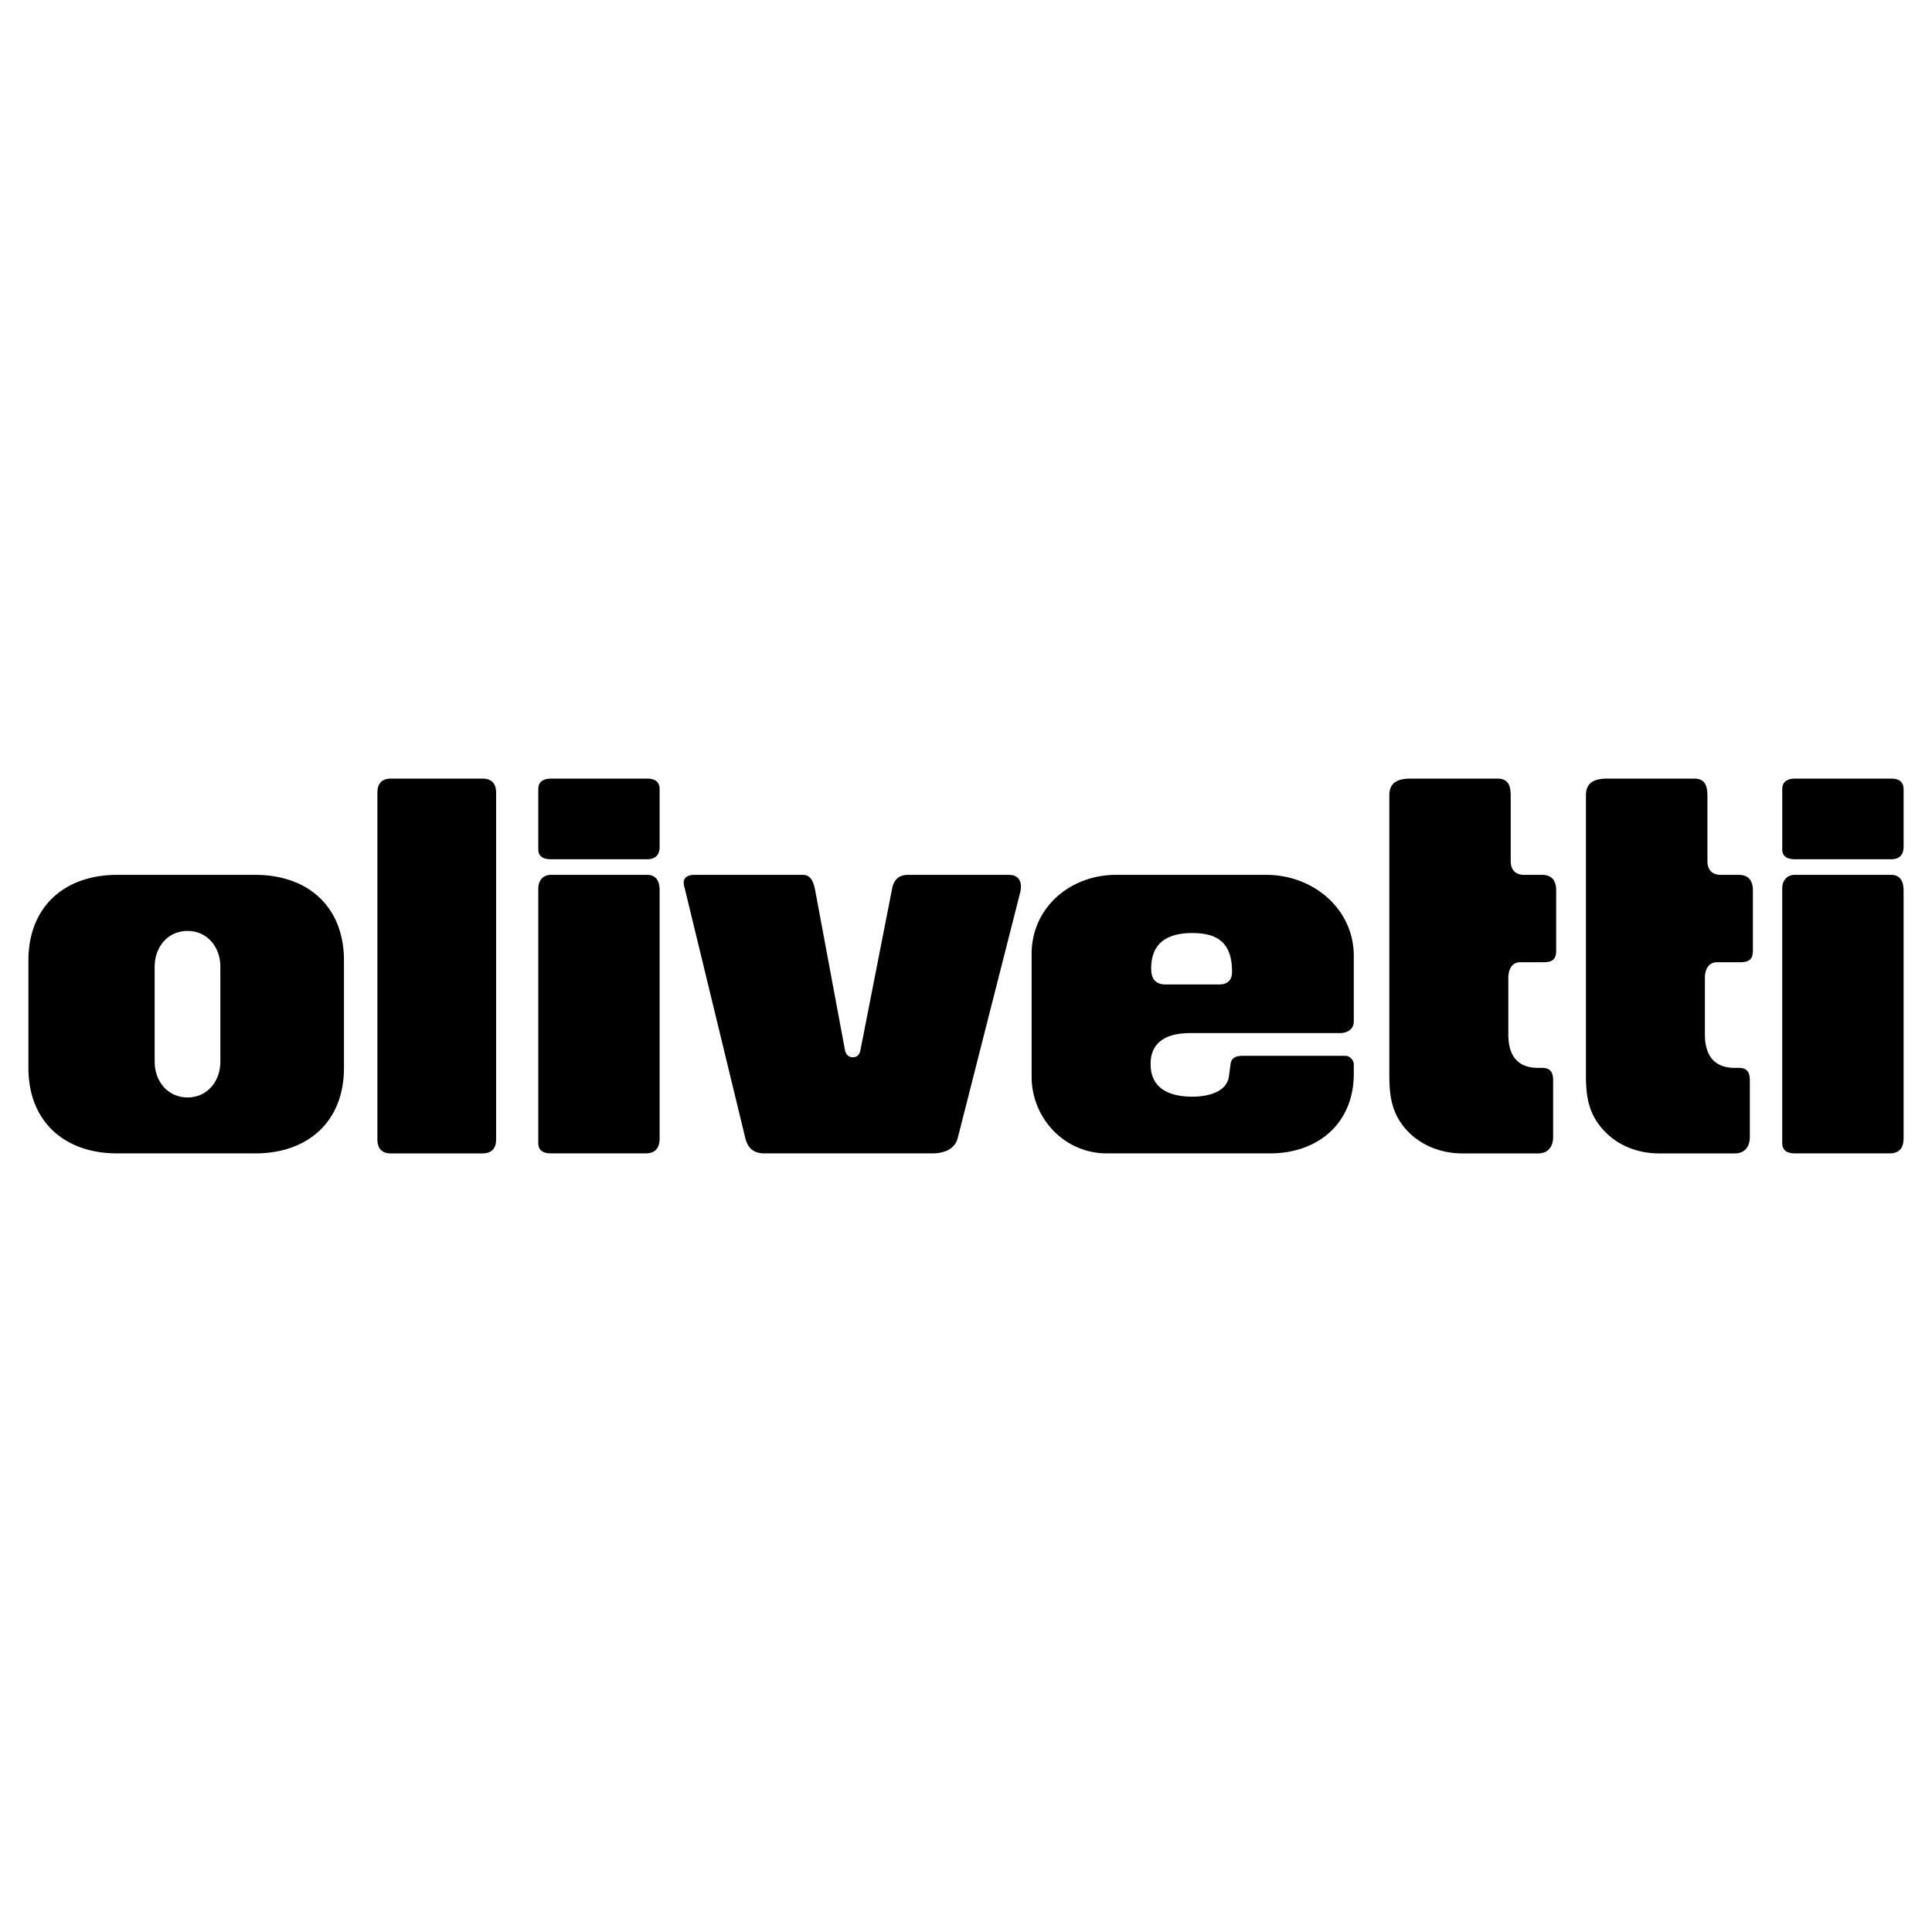 <svg xmlns="http://www.w3.org/2000/svg" width="2500" height="2500" viewBox="0 0 192.756 192.756"><g fill-rule="evenodd" clip-rule="evenodd"><path fill="#fff" d="M0 0h192.756v192.756H0V0z"/><path d="M38.999 77.683h9.153c.884 0 1.345.488 1.345 1.398v34.609c0 .896-.461 1.385-1.345 1.385h-9.153c-.897 0-1.345-.488-1.345-1.385V79.081c0-.911.448-1.398 1.345-1.398zM25.467 115.074H11.685c-5.236 0-8.85-3.166-8.85-8.533v-10.71c0-5.381 3.614-8.546 8.85-8.546h13.783c5.249 0 8.85 3.166 8.85 8.546v10.71c-.001 5.367-3.602 8.533-8.851 8.533zM53.705 88.84v-.171c0-.804.435-1.385 1.292-1.385h9.562c.963 0 1.253.712 1.253 1.556v24.703c0 .99-.409 1.531-1.424 1.531h-9.391c-.726 0-1.292-.238-1.292-1.029V88.84zM64.559 85.728h-9.562c-.699 0-1.292-.211-1.292-.976v-6.001c0-.805.554-1.068 1.292-1.068h9.562c.739 0 1.253.264 1.253 1.068v5.724c0 .831-.422 1.253-1.253 1.253zM81.375 89.065l2.928 15.708c.079.422.356.711.791.711.449 0 .672-.303.752-.711l3.166-16.144c.171-.87.686-1.345 1.569-1.345h10.077c.766 0 1.199.409 1.199 1.174 0 .198-.039.409-.078.607l-6.226 24.478c-.303 1.174-1.451 1.531-2.532 1.531H76.337c-1.082 0-1.701-.422-1.979-1.531l-6.041-24.914a2.136 2.136 0 0 1-.105-.567c0-.62.567-.778 1.082-.778h10.828c.937 0 1.122 1.069 1.253 1.781zM134.066 105.34h.172c.422 0 .83.422.83.844v.938c0 4.959-3.574 7.953-8.375 7.953h-16.262c-4.207 0-7.506-3.482-7.506-7.664V95.185c0-4.682 3.904-7.9 8.402-7.9h15.035c4.59 0 8.705 3.336 8.705 8.098v6.528c0 .779-.646 1.162-1.371 1.162h-14.984c-2.018 0-3.916.686-3.916 3.072 0 2.572 2.018 3.271 4.182 3.271 1.371 0 3.428-.383 3.639-2.059l.158-1.213c.092-.672.633-.805 1.24-.805h10.051v.001zM138.615 107.266V79.344c0-1.372.977-1.662 2.137-1.662h8.666c1.135 0 1.307.804 1.307 1.78v6.437c0 .883.461 1.385 1.33 1.385h1.795c.988 0 1.41.593 1.41 1.556v6.015c0 .91-.447 1.147-1.279 1.147h-2.307c-.885 0-1.188.805-1.188 1.557v5.645c0 2.006.83 3.338 2.967 3.338h.396c.857 0 1.107.461 1.107 1.252v5.633c0 .963-.488 1.648-1.504 1.648h-7.543c-2.389 0-4.656-.99-6.068-2.941-1.068-1.505-1.226-3.087-1.226-4.868zM158.229 107.266V79.344c0-1.372.988-1.662 2.148-1.662h8.666c1.135 0 1.307.818 1.307 1.78v6.437c0 .871.461 1.385 1.332 1.385h1.793c.988 0 1.412.593 1.412 1.556v6.015c0 .91-.449 1.147-1.279 1.147h-2.309c-.885 0-1.201.805-1.201 1.557v5.645c0 2.006.857 3.338 2.98 3.338h.396c.857 0 1.107.461 1.107 1.252v5.633c0 .963-.488 1.648-1.504 1.648h-7.557c-2.387 0-4.629-.99-6.041-2.941-1.079-1.491-1.25-3.087-1.25-4.868zM177.814 88.84v-.171c0-.804.436-1.385 1.291-1.385h9.562c.963 0 1.254.712 1.254 1.556v24.703c0 .99-.41 1.531-1.426 1.531h-9.391c-.725 0-1.291-.238-1.291-1.029V88.84h.001zM188.668 85.728h-9.562c-.697 0-1.291-.211-1.291-.976v-6.001c0-.805.553-1.068 1.291-1.068h9.562c.738 0 1.254.264 1.254 1.068v5.724c0 .831-.422 1.253-1.254 1.253z"/><path d="M15.43 96.424v9.523c0 1.898 1.279 3.547 3.284 3.547 1.992 0 3.271-1.648 3.271-3.547v-9.523c0-1.899-1.279-3.547-3.271-3.547-2.005-.001-3.284 1.648-3.284 3.547zM116.301 98.219h5.367c.818 0 1.254-.449 1.254-1.268 0-2.704-1.24-3.864-3.957-3.864-2.428 0-4.115.923-4.115 3.534 0 1.004.394 1.598 1.451 1.598z" fill="#fff"/></g></svg>